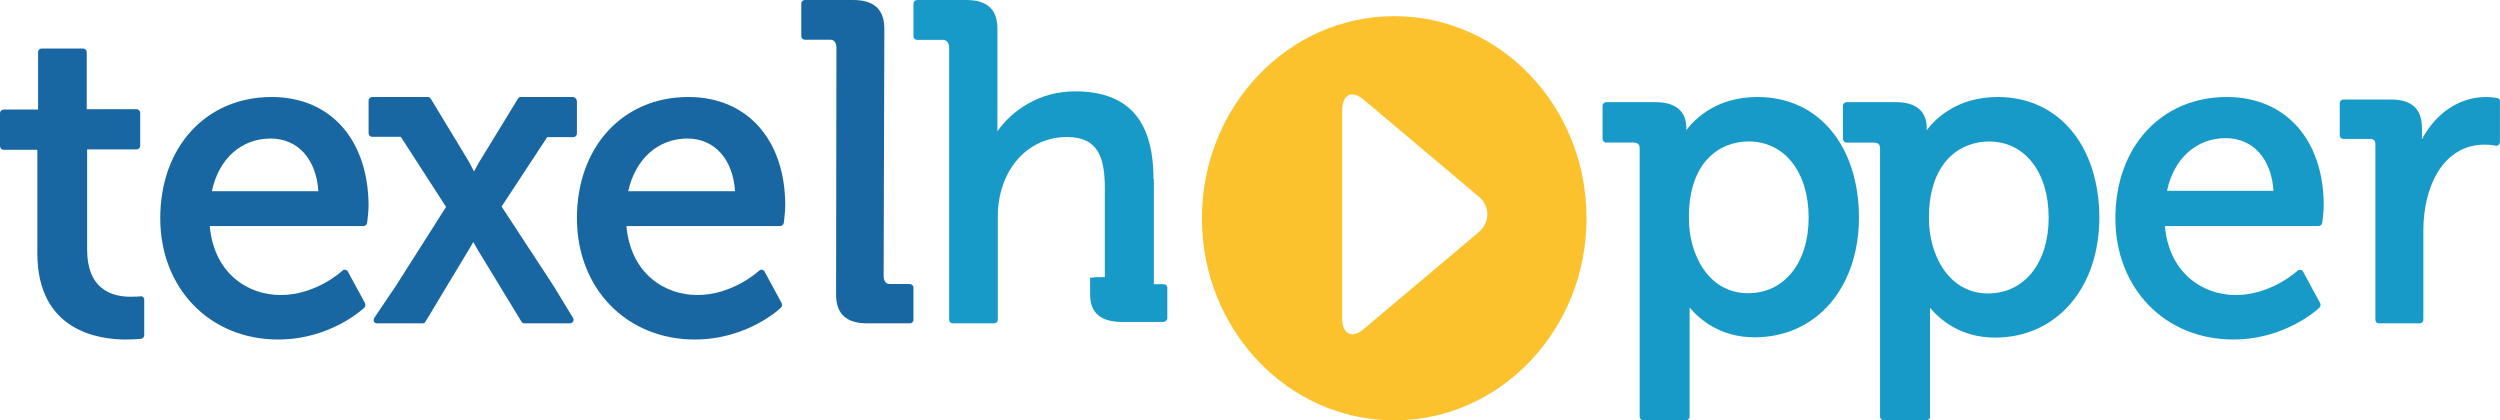 <?xml version="1.0" encoding="UTF-8"?>
<svg width="226px" height="38px" viewBox="0 0 226 38" version="1.1" xmlns="http://www.w3.org/2000/svg" xmlns:xlink="http://www.w3.org/1999/xlink">
    <!-- Generator: sketchtool 52.2 (67145) - http://www.bohemiancoding.com/sketch -->
    <title>5A03B8F0-A034-4B8B-A1FC-D98C2B372AEA</title>
    <desc>Created with sketchtool.</desc>
    <g id="Style" stroke="none" stroke-width="1" fill="none" fill-rule="evenodd">
        <g id="Icons" transform="translate(-121, -1160)" fill-rule="nonzero">
            <g id="texelhopper" transform="translate(121, 1160)">
                <path d="M12.939,26.859 C12.873,26.792 12.774,26.759 12.674,26.792 C12.674,26.792 12.31,26.825 11.814,26.825 C10.027,26.825 7.876,26.098 7.876,22.562 L7.876,13.506 L12.344,13.506 C12.509,13.506 12.674,13.374 12.674,13.176 L12.674,10.201 C12.674,10.036 12.542,9.871 12.344,9.871 L7.843,9.871 L7.843,4.715 C7.843,4.55 7.711,4.385 7.512,4.385 L3.773,4.385 C3.607,4.385 3.442,4.517 3.442,4.715 L3.442,9.904 L0.331,9.904 C0.165,9.904 0,10.036 0,10.234 L0,13.209 C0,13.374 0.132,13.539 0.331,13.539 L3.375,13.539 L3.375,22.893 C3.375,29.932 8.935,30.692 11.351,30.692 C12.211,30.692 12.774,30.626 12.774,30.626 C12.939,30.593 13.038,30.461 13.038,30.296 L13.038,27.09 C13.038,26.991 13.005,26.925 12.939,26.859 Z" id="Shape" fill="#1967A2"></path>
                <path d="M24.564,8.769 C18.64,8.769 14.487,13.261 14.487,19.731 C14.487,26.066 18.962,30.692 25.143,30.692 C29.876,30.692 32.838,27.91 32.934,27.809 C33.031,27.709 33.063,27.541 32.999,27.407 L31.453,24.558 C31.421,24.457 31.325,24.424 31.228,24.39 C31.131,24.357 31.035,24.39 30.97,24.457 C30.938,24.491 28.588,26.67 25.369,26.67 C22.407,26.67 19.348,24.725 18.962,20.435 L32.87,20.435 C33.031,20.435 33.16,20.301 33.192,20.133 C33.192,20.1 33.321,19.127 33.321,18.591 C33.288,12.624 29.876,8.769 24.564,8.769 Z M19.155,17.284 C19.767,14.367 21.795,12.524 24.467,12.524 C26.914,12.524 28.588,14.367 28.781,17.284 L19.155,17.284 Z" id="Shape" fill="#1967A2"></path>
                <path d="M51.802,8.769 L47.07,8.769 C46.974,8.769 46.846,8.835 46.814,8.933 L43.297,14.685 C43.137,14.98 42.977,15.274 42.849,15.503 C42.721,15.274 42.593,14.98 42.433,14.685 L38.948,8.933 C38.884,8.835 38.788,8.769 38.692,8.769 L33.64,8.769 C33.48,8.769 33.321,8.9 33.321,9.096 L33.321,12.038 C33.321,12.201 33.448,12.365 33.64,12.365 L36.23,12.365 L40.323,18.706 L35.815,25.799 L33.832,28.74 C33.768,28.839 33.768,28.969 33.8,29.067 C33.864,29.165 33.96,29.231 34.088,29.231 L38.213,29.231 C38.309,29.231 38.437,29.165 38.469,29.067 L42.306,22.694 C42.497,22.399 42.657,22.105 42.785,21.876 C42.913,22.105 43.073,22.399 43.233,22.661 L47.134,29.067 C47.198,29.165 47.294,29.231 47.39,29.231 L51.514,29.231 C51.642,29.231 51.738,29.165 51.802,29.067 C51.866,28.969 51.866,28.839 51.802,28.74 L50.012,25.799 L45.343,18.673 L49.468,12.397 L51.834,12.397 C51.994,12.397 52.154,12.267 52.154,12.071 L52.154,9.129 C52.122,8.933 51.962,8.769 51.802,8.769 Z" id="Shape" fill="#1967A2"></path>
                <path d="M62.23,8.769 C56.307,8.769 52.154,13.261 52.154,19.731 C52.154,26.066 56.629,30.692 62.81,30.692 C67.542,30.692 70.504,27.91 70.601,27.809 C70.697,27.709 70.73,27.541 70.665,27.407 L69.12,24.558 C69.088,24.457 68.991,24.424 68.895,24.39 C68.798,24.357 68.701,24.39 68.637,24.457 C68.605,24.491 66.255,26.67 63.035,26.67 C60.074,26.67 57.015,24.725 56.629,20.435 L70.536,20.435 C70.697,20.435 70.826,20.301 70.858,20.133 C70.858,20.1 70.987,19.127 70.987,18.591 C70.987,12.624 67.542,8.769 62.23,8.769 Z M62.134,12.524 C64.581,12.524 66.255,14.367 66.448,17.284 L56.79,17.284 C57.434,14.367 59.494,12.524 62.134,12.524 Z" id="Shape" fill="#1967A2"></path>
                <path d="M158.886,8.769 C155.332,8.769 153.373,10.563 152.443,11.759 C152.443,11.759 152.443,11.726 152.443,11.726 L152.443,11.559 C152.443,10.497 151.945,9.234 149.654,9.234 L145.204,9.234 C145.038,9.234 144.872,9.367 144.872,9.566 L144.872,12.556 C144.872,12.722 145.005,12.888 145.204,12.888 L147.661,12.888 C148.06,12.888 148.226,13.054 148.226,13.42 L148.226,34.579 C148.226,34.612 148.226,34.645 148.226,34.678 L148.226,37.668 C148.226,37.834 148.359,38 148.558,38 L152.41,38 C152.576,38 152.742,37.867 152.742,37.668 L152.742,34.778 C152.742,34.745 152.742,34.712 152.742,34.712 L152.742,28.5 C152.742,28.234 152.742,28.002 152.742,27.802 C153.639,28.865 155.498,30.493 158.62,30.493 C164.166,30.493 168.051,26.042 168.051,19.631 C168.018,13.121 164.365,8.769 158.886,8.769 Z M158.089,12.788 C161.31,12.788 163.502,15.545 163.502,19.664 C163.502,23.75 161.31,26.507 158.022,26.507 C154.502,26.507 152.676,23.086 152.676,19.731 C152.643,14.615 155.465,12.788 158.089,12.788 Z" id="Shape" fill="#189AC9"></path>
                <path d="M180.617,8.769 C177.063,8.769 175.104,10.565 174.174,11.762 C174.174,11.762 174.174,11.729 174.174,11.729 L174.174,11.563 C174.174,10.498 173.676,9.235 171.385,9.235 L166.935,9.235 C166.769,9.235 166.603,9.368 166.603,9.567 L166.603,12.56 C166.603,12.727 166.735,12.893 166.935,12.893 L169.392,12.893 C169.791,12.893 169.957,13.059 169.957,13.425 L169.957,34.608 C169.957,34.641 169.957,34.641 169.957,34.675 L169.957,37.667 C169.957,37.834 170.089,38 170.289,38 L174.141,38 C174.307,38 174.473,37.867 174.473,37.667 L174.473,34.741 C174.473,34.708 174.473,34.708 174.473,34.675 L174.473,28.522 C174.473,28.256 174.473,28.024 174.473,27.824 C175.37,28.888 177.229,30.518 180.351,30.518 C185.897,30.518 189.782,26.062 189.782,19.643 C189.749,13.126 186.063,8.769 180.617,8.769 Z M185.199,19.677 C185.199,23.767 183.008,26.527 179.72,26.527 C176.2,26.527 174.373,23.102 174.373,19.71 C174.373,14.622 177.196,12.793 179.82,12.793 C183.041,12.793 185.199,15.553 185.199,19.677 Z" id="Shape" fill="#189AC9"></path>
                <path d="M201.307,8.769 C195.384,8.769 191.231,13.261 191.231,19.731 C191.231,26.066 195.706,30.692 201.887,30.692 C206.619,30.692 209.581,27.91 209.678,27.809 C209.774,27.709 209.807,27.541 209.742,27.407 L208.197,24.558 C208.165,24.457 208.068,24.424 207.972,24.39 C207.875,24.39 207.778,24.39 207.714,24.457 C207.682,24.491 205.332,26.67 202.112,26.67 C199.15,26.67 196.092,24.725 195.706,20.435 L209.613,20.435 C209.774,20.435 209.903,20.301 209.935,20.133 C209.935,20.1 210.064,19.127 210.064,18.591 C210.064,12.624 206.619,8.769 201.307,8.769 Z M195.899,17.25 C196.511,14.334 198.539,12.49 201.211,12.49 C203.658,12.49 205.332,14.334 205.525,17.25 L195.899,17.25 Z" id="Shape" fill="#189AC9"></path>
                <path d="M225.771,8.866 C225.739,8.866 225.292,8.769 224.75,8.769 C222.326,8.769 220.189,10.226 218.945,12.59 L218.945,11.586 C218.945,9.838 218.02,8.996 216.138,8.996 L211.832,8.996 C211.672,8.996 211.513,9.125 211.513,9.32 L211.513,12.233 C211.513,12.395 211.64,12.557 211.832,12.557 L214.224,12.557 C214.607,12.557 214.734,12.719 214.734,13.075 L214.734,25.961 C214.734,25.961 214.734,25.993 214.734,25.993 L214.734,28.907 C214.734,29.069 214.862,29.231 215.053,29.231 L218.753,29.231 C218.913,29.231 219.072,29.101 219.072,28.907 L219.072,26.058 C219.072,26.026 219.072,26.026 219.072,25.993 L219.072,20.813 C219.072,16.96 220.795,13.075 224.622,13.075 C225.196,13.075 225.611,13.172 225.611,13.172 C225.707,13.205 225.803,13.172 225.866,13.108 C225.93,13.043 225.994,12.946 225.994,12.849 L225.994,9.19 C226.026,9.028 225.93,8.899 225.771,8.866 Z" id="Shape" fill="#189AC9"></path>
                <path d="M126.038,1.462 C116.44,1.462 108.654,9.644 108.654,19.731 C108.654,29.817 116.44,38 126.038,38 C135.637,38 143.423,29.817 143.423,19.731 C143.423,9.611 135.637,1.462 126.038,1.462 Z M133.666,21 L123.273,29.75 C122.225,30.652 121.335,30.218 121.335,28.782 L121.335,9.978 C121.335,8.542 122.193,8.108 123.273,9.01 L133.666,17.76 C134.715,18.629 134.715,20.098 133.666,21 Z" id="Shape" fill="#FBC22D"></path>
                <path d="M104.275,16.188 C104.275,10.847 101.962,8.258 97.173,8.258 C93.98,8.258 91.504,9.962 90.168,11.863 C90.168,11.732 90.168,11.601 90.168,11.469 L90.168,4.096 C90.168,4.096 90.168,4.063 90.168,4.063 L90.168,2.622 C90.168,0.852 89.256,0 87.334,0 L82.903,0 C82.74,0 82.577,0.131 82.577,0.328 L82.577,3.277 C82.577,3.441 82.707,3.605 82.903,3.605 L85.248,3.605 C85.639,3.605 85.802,3.965 85.802,4.293 L85.802,28.903 C85.802,29.067 85.933,29.231 86.128,29.231 L89.875,29.231 C90.038,29.231 90.201,29.1 90.201,28.903 L90.201,19.596 C90.201,15.435 92.84,12.387 96.456,12.387 C99.29,12.387 99.877,14.255 99.877,17.04 L99.877,26.052 L100.203,26.052 L100.528,26.052 L103.982,25.954 L104.308,25.954 L104.308,16.188 L104.275,16.188 Z" id="Shape" fill="#189AC9"></path>
                <path d="M82.224,25.675 L80.427,25.675 C79.945,25.675 79.881,25.153 79.881,24.99 L79.945,2.61 C79.945,0.848 79.015,0 77.121,0 L72.757,0 C72.596,0 72.436,0.13 72.436,0.326 L72.436,3.262 C72.436,3.425 72.564,3.589 72.757,3.589 L75.067,3.589 C75.549,3.589 75.613,4.111 75.613,4.274 L75.581,26.621 C75.581,28.383 76.512,29.231 78.405,29.231 L82.256,29.231 C82.416,29.231 82.577,29.1 82.577,28.905 L82.577,25.968 C82.545,25.805 82.416,25.675 82.224,25.675 Z" id="Shape" fill="#1967A2"></path>
                <g id="Group" transform="translate(98.513, 24.846)" fill="#189AC9">
                    <path d="M4.182,0.157 C4.182,0.72 4.511,1.127 5.038,1.127 L6.651,1.127 L6.651,3.946 L2.93,3.946 C1.185,3.946 0.362,3.257 0.362,1.723 L0.362,0.219" id="Shape"></path>
                    <path d="M6.651,4.259 L2.93,4.259 C0.988,4.259 0.033,3.445 0.033,1.754 L0.033,0.251 L0.691,0.251 L0.691,1.754 C0.691,3.101 1.35,3.664 2.93,3.664 L6.322,3.664 L6.322,1.472 L5.038,1.472 C4.346,1.472 3.852,0.94 3.852,0.188 L4.511,0.188 C4.511,0.345 4.544,0.846 5.071,0.846 L6.684,0.846 C6.848,0.846 7.013,0.971 7.013,1.159 L7.013,3.977 C6.98,4.103 6.816,4.259 6.651,4.259 Z" id="Shape"></path>
                </g>
            </g>
        </g>
    </g>
</svg>